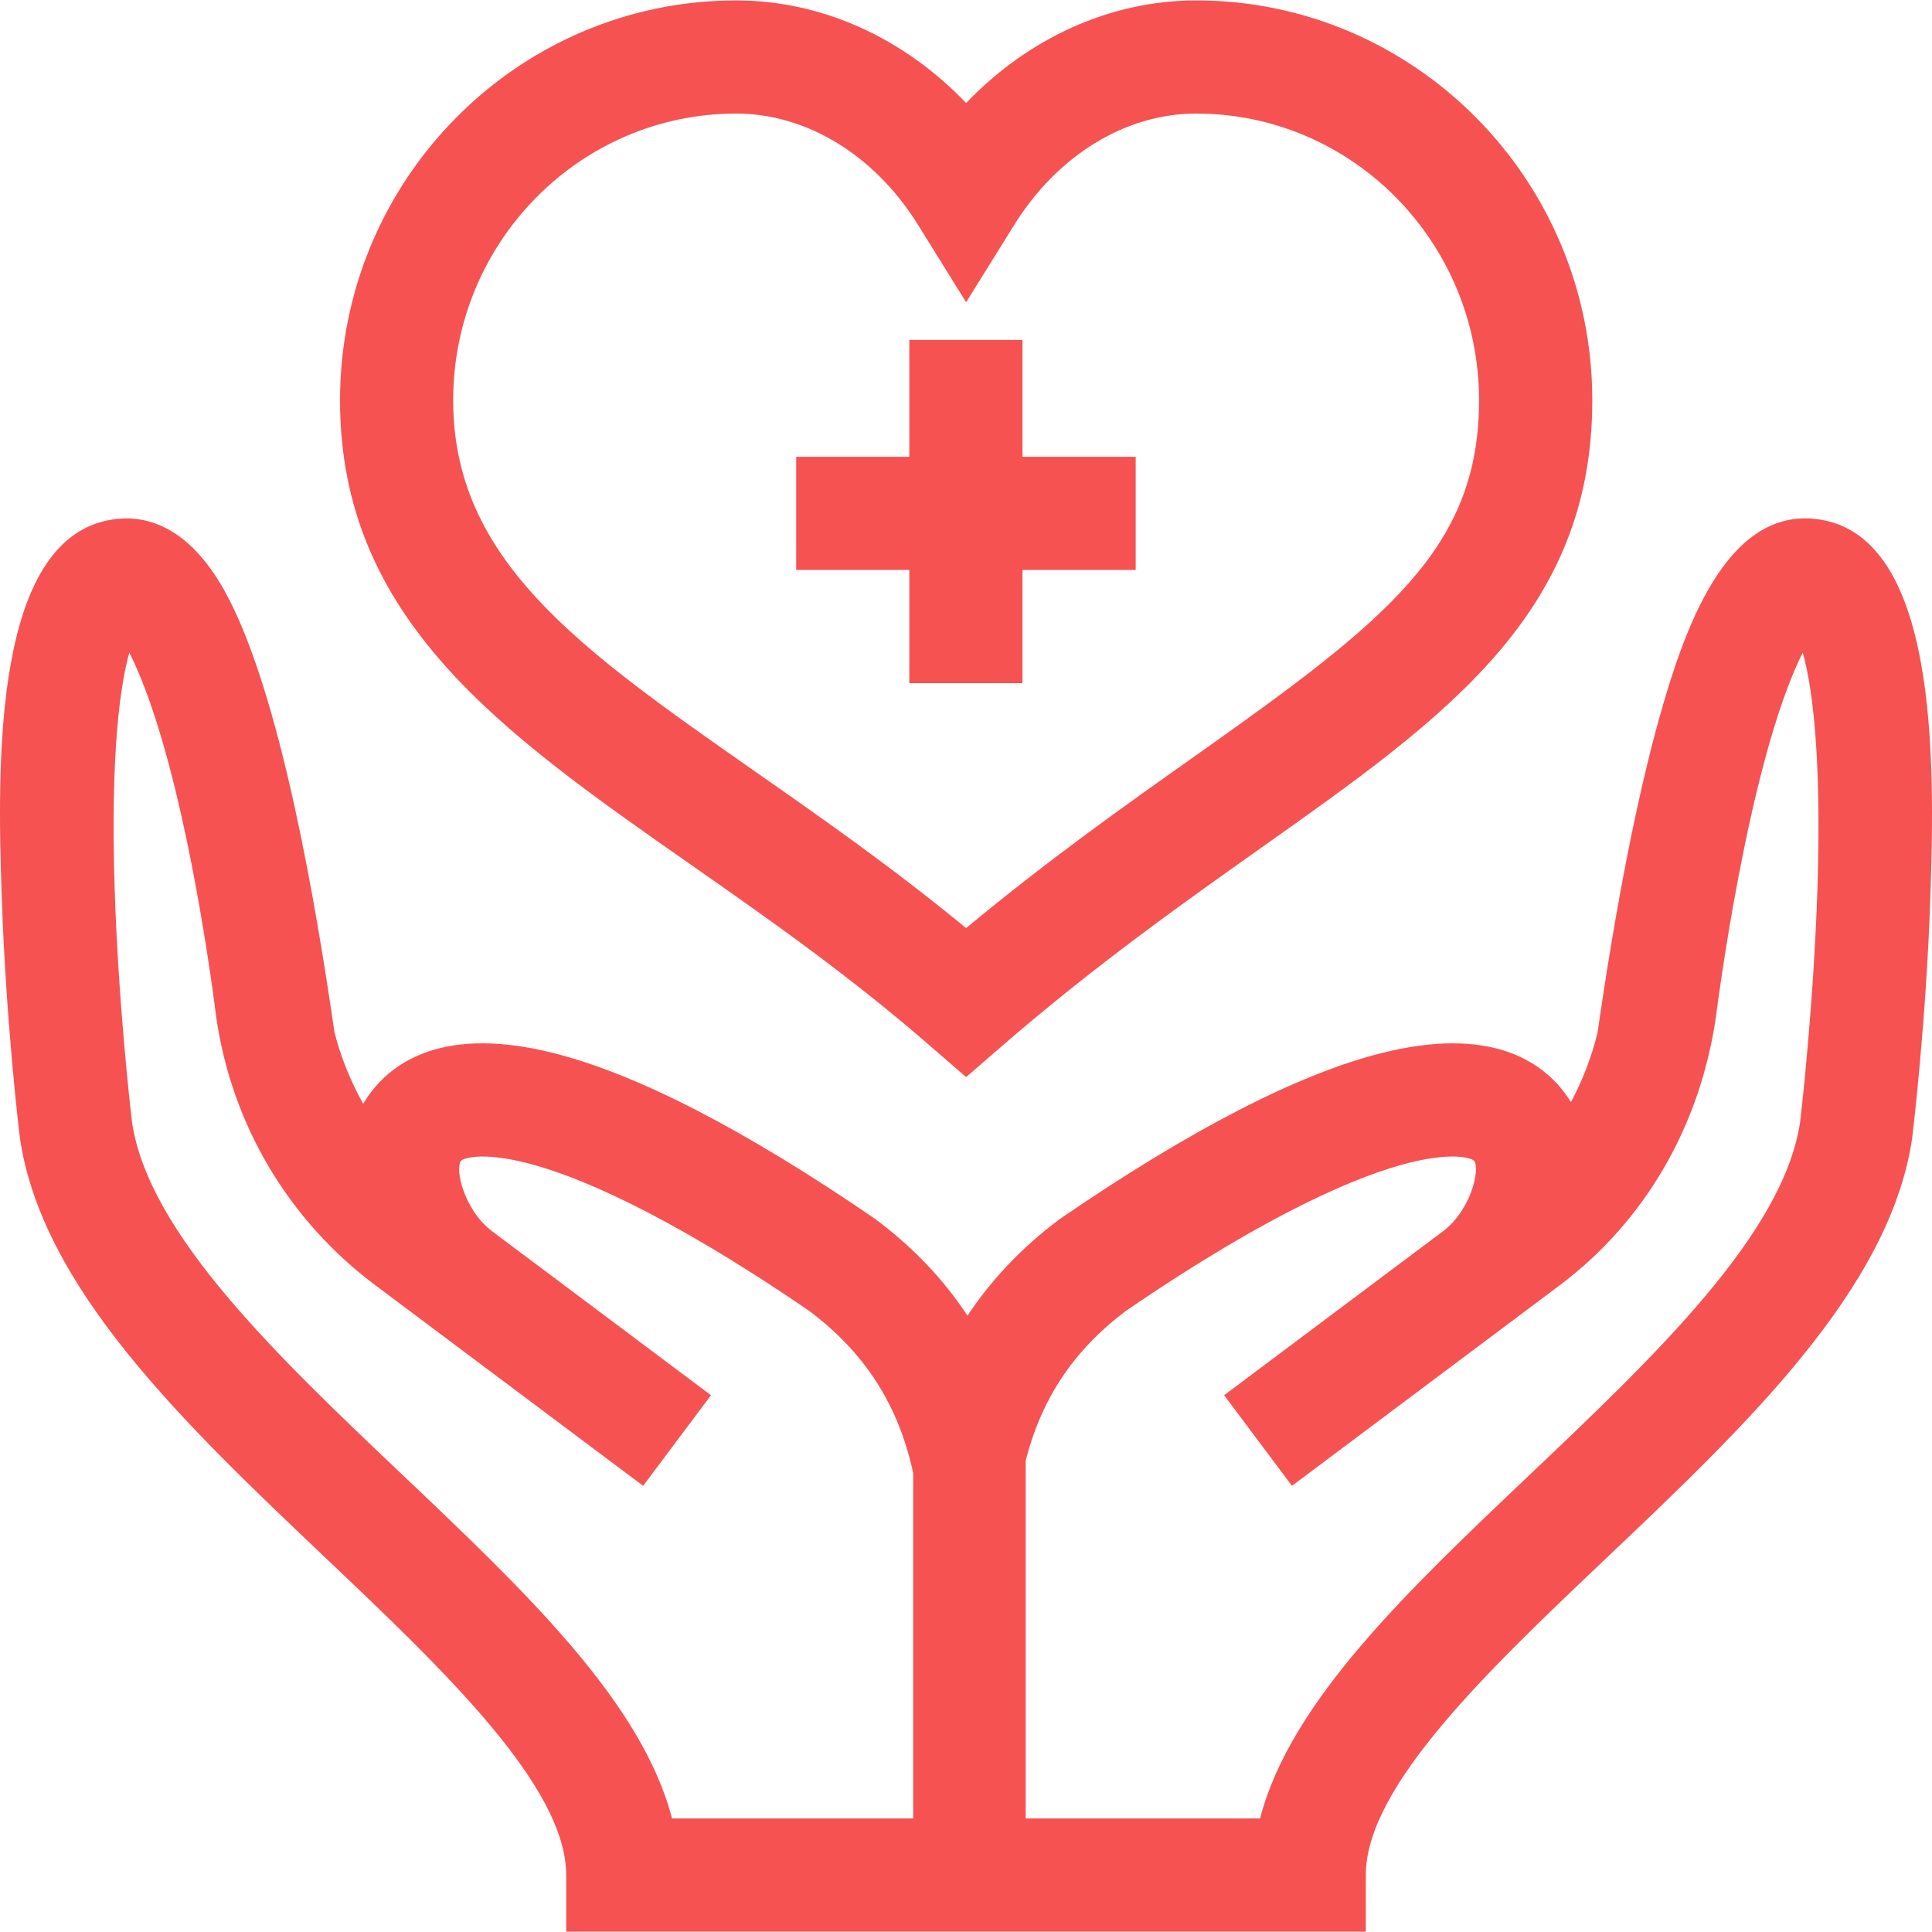 <svg width="18" height="18" viewBox="0 0 18 18" fill="none" xmlns="http://www.w3.org/2000/svg">
<g clip-path="url(#clip0)">
<path d="M16.904 4.834C16.069 4.751 15.683 5.888 15.457 6.697C15.25 7.442 15.056 8.428 14.883 9.627C14.826 9.854 14.743 10.069 14.636 10.268C14.622 10.246 14.608 10.224 14.592 10.202C14.364 9.884 13.88 9.557 12.869 9.812C12.094 10.007 11.089 10.525 9.882 11.352L9.864 11.365C9.521 11.622 9.238 11.92 9.014 12.258C8.791 11.92 8.508 11.622 8.165 11.365L8.147 11.352C6.94 10.525 5.935 10.007 5.16 9.812C4.149 9.557 3.665 9.884 3.437 10.202C3.418 10.229 3.401 10.256 3.384 10.284C3.267 10.076 3.176 9.852 3.116 9.617C2.959 8.534 2.621 6.451 2.09 5.501C1.755 4.901 1.365 4.807 1.096 4.834C-0.072 4.95 -0.026 7.116 0.016 8.353C0.055 9.507 0.177 10.537 0.183 10.58L0.184 10.591C0.383 11.999 1.727 13.274 3.026 14.508C4.132 15.557 5.275 16.643 5.275 17.469V17.996H12.725V17.469C12.725 16.643 13.869 15.557 14.975 14.508C16.274 13.274 17.618 11.999 17.817 10.591L17.818 10.58C17.823 10.537 17.946 9.507 17.985 8.353C18.028 7.071 18.058 4.948 16.904 4.834ZM8.508 16.942H6.261C5.981 15.859 4.894 14.827 3.752 13.743C2.586 12.636 1.379 11.491 1.229 10.449C1.219 10.365 1.102 9.354 1.068 8.271C1.028 6.994 1.123 6.372 1.205 6.08C1.734 7.13 2.013 9.469 2.014 9.472C2.158 10.477 2.685 11.366 3.498 11.975L5.992 13.843L6.624 12.999L4.587 11.473C4.326 11.278 4.237 10.896 4.294 10.816C4.307 10.797 4.468 10.725 4.903 10.834C5.351 10.947 6.172 11.278 7.542 12.215C8.057 12.604 8.37 13.085 8.508 13.724V16.942ZM16.933 8.271C16.898 9.354 16.782 10.365 16.772 10.449C16.621 11.491 15.415 12.636 14.249 13.743C13.107 14.827 12.02 15.859 11.74 16.942H9.556V13.617L9.555 13.612C9.704 13.028 10.003 12.581 10.487 12.215C11.857 11.278 12.678 10.947 13.126 10.834C13.561 10.725 13.722 10.797 13.735 10.816C13.792 10.896 13.703 11.278 13.442 11.473L11.405 12.999L12.037 13.843L14.531 11.975C15.323 11.381 15.84 10.493 15.987 9.472C15.988 9.469 16.282 7.1 16.796 6.08C16.878 6.372 16.973 6.994 16.933 8.271Z" fill="#F65252"/>
<path d="M3.168 3.729C3.168 5.769 4.674 6.823 6.418 8.043C7.145 8.551 7.896 9.076 8.656 9.736L9.001 10.035L9.346 9.736C10.206 8.992 11.027 8.411 11.751 7.898C13.474 6.679 14.835 5.716 14.835 3.729C14.835 1.675 13.179 0.004 11.145 0.004C10.347 0.004 9.583 0.352 9.001 0.96C8.42 0.352 7.656 0.004 6.858 0.004C4.823 0.004 3.168 1.675 3.168 3.729ZM8.554 2.096L9.001 2.816L9.449 2.096C9.853 1.446 10.487 1.058 11.145 1.058C12.598 1.058 13.78 2.256 13.78 3.729C13.78 5.109 12.924 5.777 11.142 7.038C10.494 7.496 9.77 8.008 9.001 8.647C8.315 8.082 7.634 7.606 7.022 7.179C5.397 6.042 4.222 5.22 4.222 3.729C4.222 2.256 5.404 1.058 6.858 1.058C7.516 1.058 8.15 1.446 8.554 2.096Z" fill="#F65252"/>
<path d="M8.472 6.365H9.526V5.31H10.581V4.256H9.526V3.167H8.472V4.256H7.418V5.31H8.472V6.365Z" fill="#F65252"/>
</g>
<defs>
<clipPath id="clip0">
<rect width="18" height="18" fill="white"/>
</clipPath>
</defs>
</svg>
